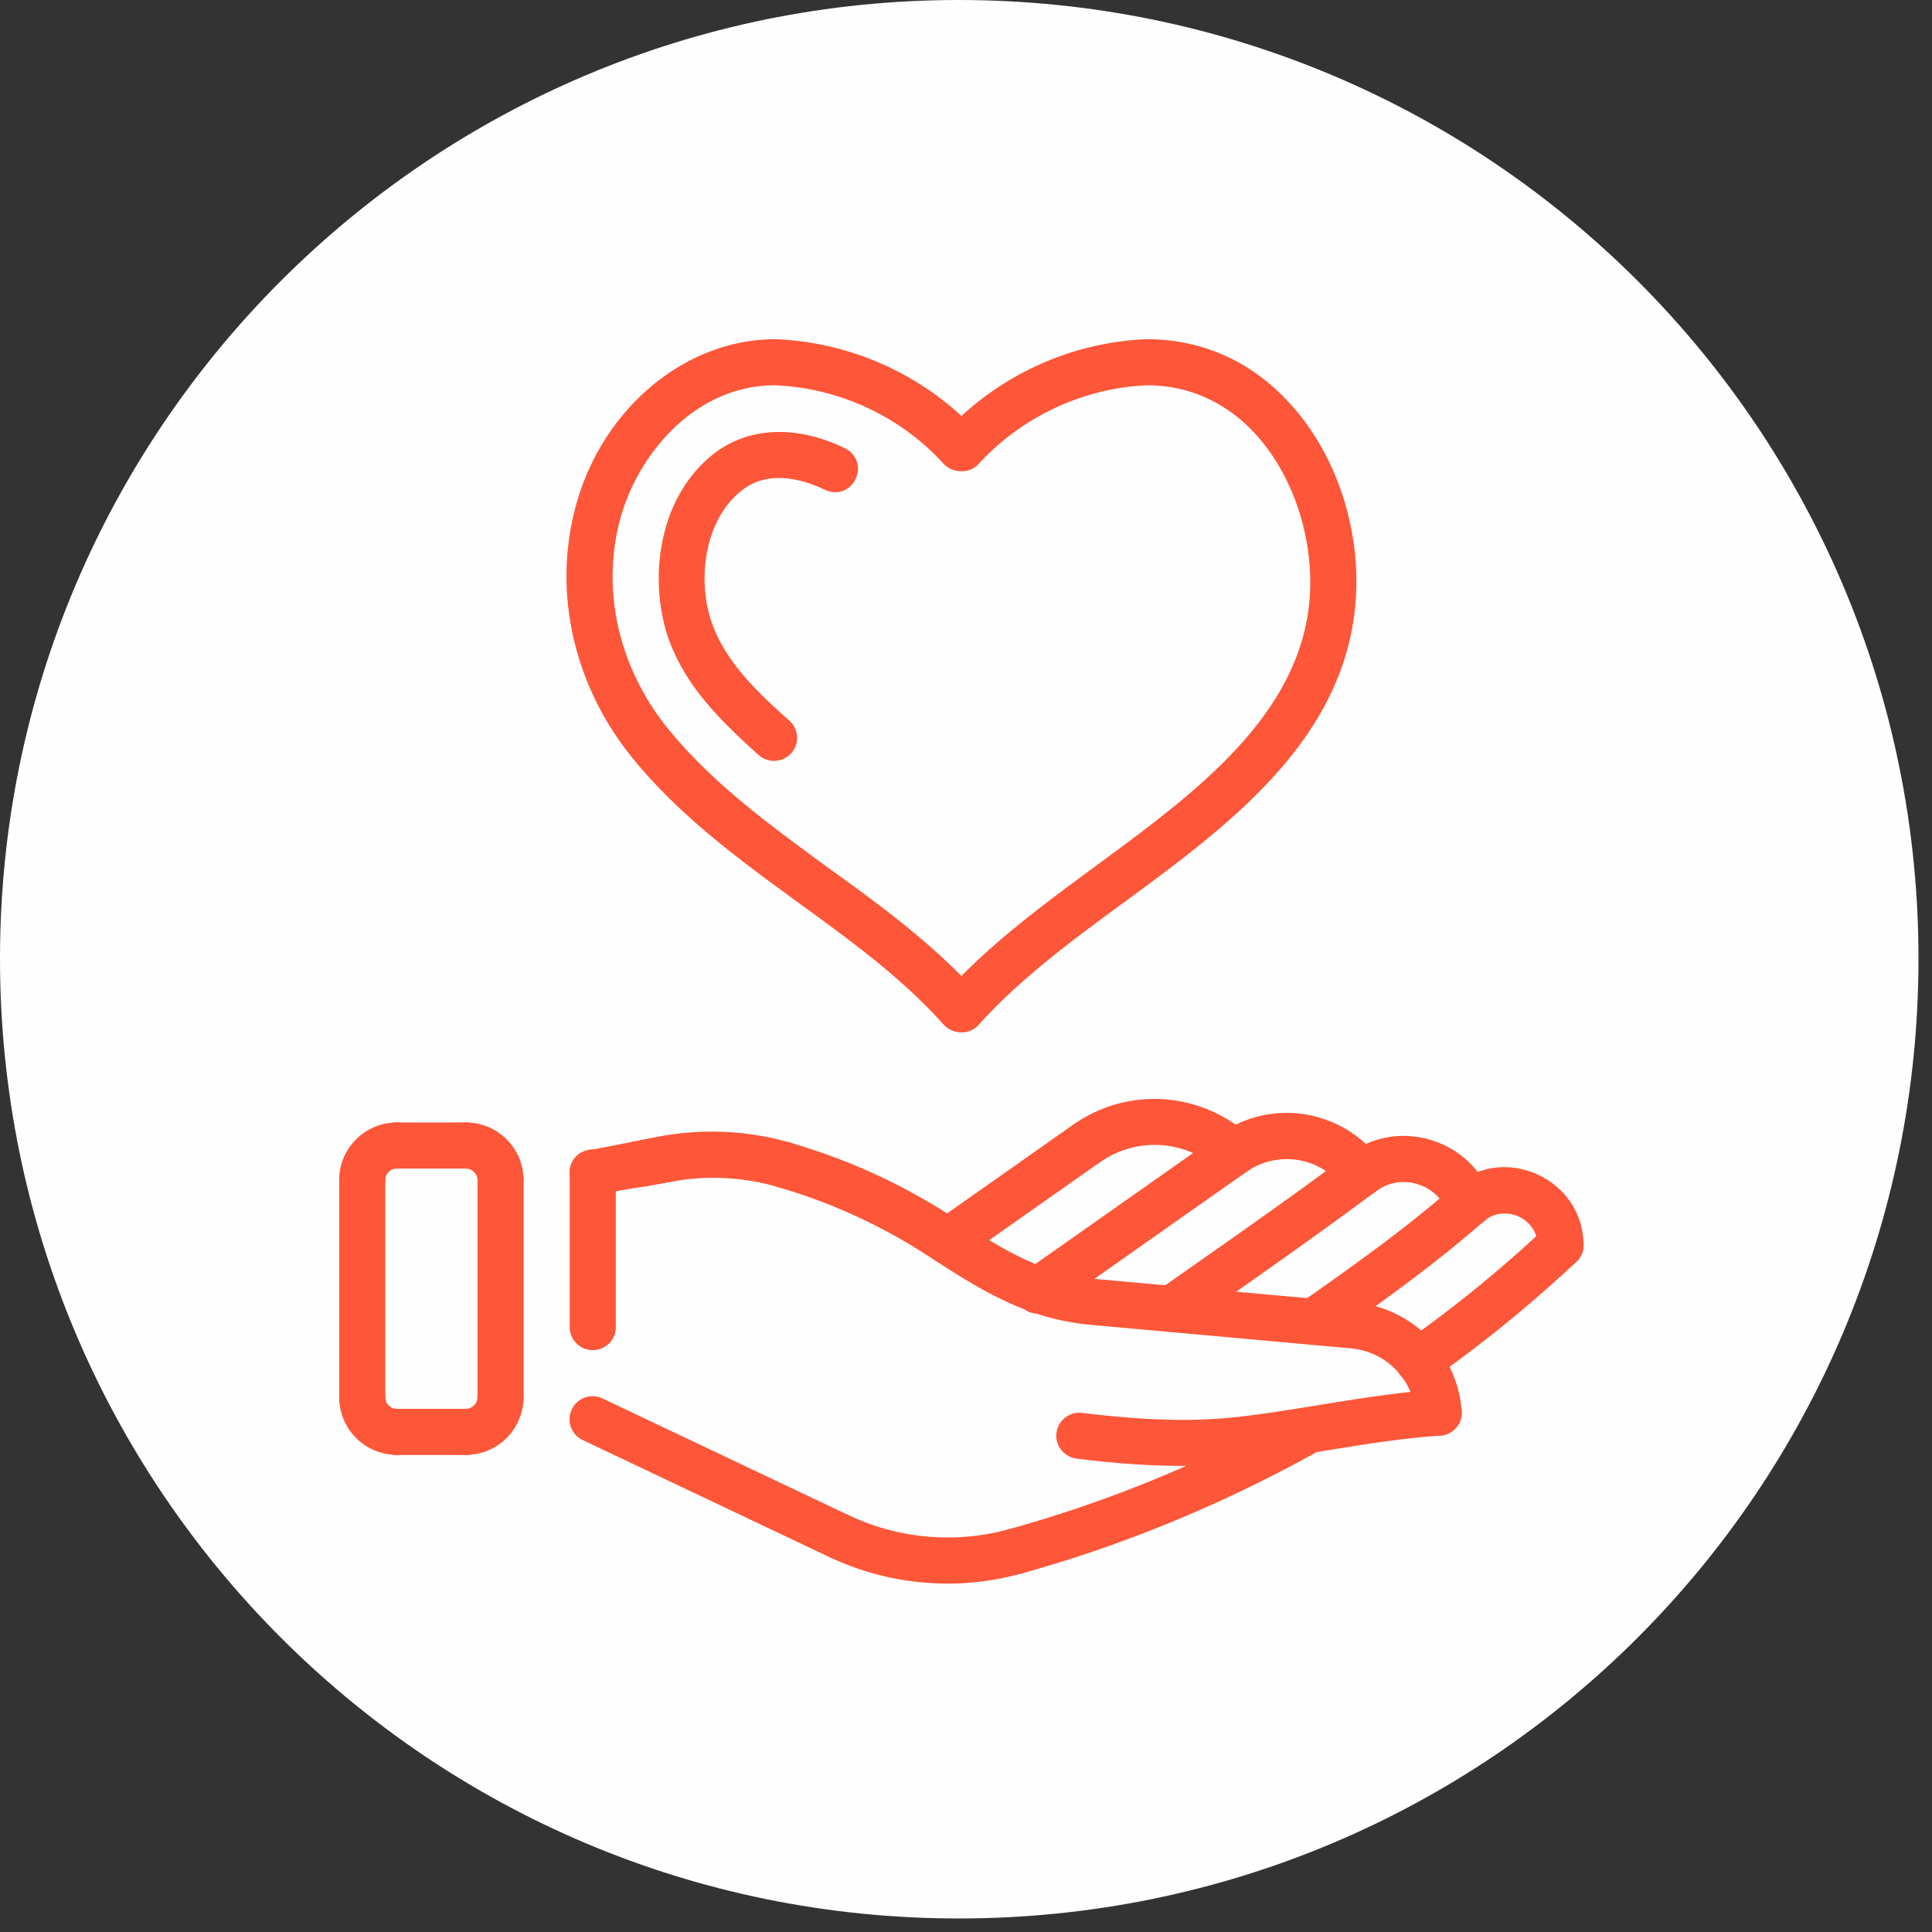 <svg xmlns="http://www.w3.org/2000/svg" width="131" height="131" viewBox="0 0 131 131"><rect x="0" y="0" width="131" height="131" fill="#333333" stroke="none"/><defs><clipPath id="3p5ea"><path d="M0 0h130.083v130.083H0z"/></clipPath><clipPath id="3p5eb"><path d="M38.41 23H92v47H38.41z"/></clipPath></defs><g><g><g/><g clip-path="url(#3p5ea)"><path fill="#fefefe" d="M65 130.083c36 0 65.084-29.083 65.084-65.083C130.084 29.12 101 0 65 0 29.12 0 0 29.12 0 65c0 36 29.12 65.083 65 65.083"/></g></g><g><g><path fill="#fe5639" d="M52.484 51.592c-.37 0-.74-.13-1.036-.392-2.448-2.2-5.011-4.64-6.17-8.046-1.278-3.873-.686-9.356 3.065-12.342 2.357-1.875 5.657-2.024 8.963-.409A1.526 1.526 0 0 1 58 32.49c-.343.78-1.272 1.107-2.055.727-1.3-.63-3.767-1.464-5.655.041-2.595 2.065-2.993 6.123-2.051 8.892.91 2.682 3.109 4.787 5.283 6.712.645.575.704 1.561.132 2.207a1.568 1.568 0 0 1-1.17.523"/></g><g><g/><g clip-path="url(#3p5eb)"><path fill="#fe5639" d="M52.514 26.124c-5.348.02-9.146 4.575-10.384 8.8-1.433 4.886-.236 10.317 3.2 14.528 2.975 3.645 6.734 6.381 10.67 9.277 3.166 2.271 6.385 4.617 9.191 7.448C68 63.335 71.214 61 74.336 58.688c1.494-1.095 3.038-2.228 4.496-3.386 4.386-3.48 8.984-7.834 9.861-13.758.612-4.133-.693-8.77-3.299-11.81-1.394-1.64-3.872-3.596-7.592-3.609-4.306.168-8.505 2.116-11.458 5.344-.592.647-1.715.647-2.344 0-2.915-3.228-7.114-5.176-11.486-5.345M65.191 70A1.66 1.66 0 0 1 64 69.496c-2.809-3.153-6.204-5.625-9.798-8.241-3.964-2.886-8.063-5.869-11.294-9.828-4.087-5.009-5.5-11.508-3.779-17.427C41 27.563 46.555 23 52.57 23a19.8 19.8 0 0 1 12.622 5.204c3.411-3.146 7.902-5.022 12.555-5.204 3.945 0 7.386 1.636 10.015 4.696C91 31.45 92.532 36.933 91.782 42c-1.035 7-6.147 11.888-11.008 15.747-1.505 1.196-3.074 2.346-4.59 3.458-3.432 2.52-6.982 5.122-9.834 8.291-.293.33-.717.504-1.159.504"/></g></g><g><path fill="#fe5639" d="M40.192 91.546c-.864 0-1.562-.7-1.562-1.546V79.502a1.562 1.562 0 1 1 3.124 0V90c0 .846-.698 1.546-1.562 1.546"/></g><g><path fill="#fe5639" d="M31.592 98.649c-.864 0-1.592-.7-1.592-1.562 0-.863.728-1.563 1.592-1.563.408 0 .781-.35.781-.78a1.562 1.562 0 1 1 3.125 0 3.91 3.91 0 0 1-3.906 3.905"/></g><g><path fill="#fe5639" d="M33.942 96.307c-.864 0-1.562-.7-1.562-1.562V80c0-.84.698-1.54 1.562-1.54.864 0 1.562.7 1.562 1.54v14.745c0 .862-.698 1.562-1.562 1.562"/></g><g><path fill="#fe5639" d="M31.59 98.655h-4.687c-.903 0-1.563-.655-1.563-1.562 0-.863.66-1.563 1.563-1.563h4.687c.864 0 1.562.7 1.562 1.563 0 .907-.698 1.562-1.562 1.562"/></g><g><path fill="#fe5639" d="M26.906 98.649A3.91 3.91 0 0 1 23 94.743a1.562 1.562 0 1 1 3.125 0c0 .43.351.78.781.78a1.562 1.562 0 1 1 0 3.126"/></g><g><path fill="#fe5639" d="M24.562 96.307c-.864 0-1.562-.7-1.562-1.562V80c0-.84.698-1.54 1.562-1.54.864 0 1.562.7 1.562 1.54v14.745c0 .862-.698 1.562-1.562 1.562"/></g><g><path fill="#fe5639" d="M24.562 81.58C23.698 81.58 23 80.878 23 80c0-2.137 1.751-3.89 3.906-3.89a1.562 1.562 0 1 1 0 3.125.78.78 0 0 0-.782.765c0 .879-.698 1.58-1.562 1.58"/></g><g><path fill="#fe5639" d="M31.59 79.235h-4.687c-.903 0-1.563-.7-1.563-1.562 0-.863.66-1.563 1.563-1.563h4.687a1.562 1.562 0 1 1 0 3.125"/></g><g><path fill="#fe5639" d="M33.936 81.58c-.864 0-1.562-.701-1.562-1.58 0-.415-.374-.765-.782-.765-.864 0-1.592-.7-1.592-1.562 0-.863.728-1.563 1.592-1.563 2.155 0 3.906 1.753 3.906 3.89 0 .879-.698 1.58-1.562 1.58"/></g><g><path fill="#fe5639" d="M56.88 105.72a1.54 1.54 0 0 1-.668-.153l-16.698-7.92a1.562 1.562 0 0 1-.742-2.083 1.559 1.559 0 0 1 2.08-.742l16.699 7.923c.78.368 1.113 1.255.743 2.08-.294.565-.83.894-1.413.894"/></g><g><path fill="#fe5639" d="M40.181 81.06c-.742 0-1.4-.53-1.536-1.286-.153-.85.413-1.66 1.263-1.774l5.143-1a19.345 19.345 0 0 1 8.569.487 1.562 1.562 0 1 1-.875 3 15.669 15.669 0 0 0-7.141-.377l-5.143.89a.553.553 0 0 1-.28.06"/></g><g><path fill="#fe5639" d="M64.263 85.719c-.49 0-.975-.231-1.263-.662a1.548 1.548 0 0 1 .363-2.18l9.411-6.622c.706-.497 1.681-.327 2.226.378a1.62 1.62 0 0 1-.428 2.178l-9.41 6.624a1.561 1.561 0 0 1-.899.284"/></g><g><path fill="#fe5639" d="M68.832 106.753a1.563 1.563 0 0 1-.416-3.066 87.05 87.05 0 0 0 19.224-7.892l.215-.119a1.592 1.592 0 0 1 2.145.61c.398.714.124 1.714-.632 2.123l-.211.117c-6.28 3.474-12.98 6.258-19.908 8.172a1.491 1.491 0 0 1-.417.055"/></g><g><path fill="#fe5639" d="M80.17 99.394c-2.667 0-5.17-.242-7.17-.491a1.574 1.574 0 0 1-1.369-1.74 1.568 1.568 0 0 1 1.741-1.361c4.628.558 7.934.619 11.198.198 1.586-.197 3.17-.456 4.758-.714 2.672-.431 5.373-.876 8.112-1.061.888-.068 1.56.594 1.664 1.455a1.56 1.56 0 0 1-1.454 1.662c-2.592.176-5.25.608-7.82 1.027-1.624.264-3.244.528-4.83.736a39.44 39.44 0 0 1-4.83.289"/></g><g><path fill="#fe5639" d="M99.61 83.182c-.61 0-1.23-.39-1.465-1.019-.343-.925-1.145-1.614-2.09-1.892-.994-.271-2-.083-2.775.527a1.561 1.561 0 0 1-2.194-.26 1.562 1.562 0 0 1 .259-2.195c1.572-1.238 3.593-1.63 5.557-1.08 1.958.552 3.48 1.941 4.175 3.813.3.81-.077 1.71-.922 2.01a1.518 1.518 0 0 1-.544.096"/></g><g><path fill="#fe5639" d="M89.073 91.185c-.49 0-.975-.185-1.278-.664a1.563 1.563 0 0 1 .378-2.177c3.49-2.456 7.098-4.997 10.397-7.905a1.564 1.564 0 0 1 2.205.14c.57.648.507 1.633-.139 2.206C97.21 85.804 93.53 88.394 90 90.898a1.702 1.702 0 0 1-.927.287"/></g><g><path fill="#fe5639" d="M105.808 86c-.864 0-1.562-.719-1.562-1.581 0-1.26-.996-1.807-1.301-1.944-.303-.136-1.367-.475-2.31.312a1.56 1.56 0 0 1-2.205-.14c-.57-.647-.508-1.647.139-2.204 1.561-1.376 3.733-1.687 5.662-.815 1.936.873 3.139 2.709 3.139 4.79 0 .863-.698 1.582-1.562 1.582"/></g><g><path fill="#fe5639" d="M96.173 93.837a1.559 1.559 0 0 1-.9-2.837 87.7 87.7 0 0 0 9.47-7.717c.628-.59 1.618-.56 2.257.069.542.648.51 1.648-.119 2.209a90.15 90.15 0 0 1-9.81 7.99 1.568 1.568 0 0 1-.898.286"/></g><g><path fill="#fe5639" d="M64.253 107.375c-2.761 0-5.508-.608-8.04-1.81a1.56 1.56 0 0 1-.741-2.081 1.559 1.559 0 0 1 2.08-.742 15.641 15.641 0 0 0 10.86.943 1.562 1.562 0 1 1 .833 3.011c-1.636.455-3.315.68-4.992.68"/></g><g><path fill="#fe5639" d="M79.453 90.312a1.61 1.61 0 0 1-1.278-.663c-.497-.706-.328-1.649.378-2.178l1.913-1.345c3.603-2.53 7.326-5.126 10.907-7.817.696-.516 1.627-.37 2.186.319.516.692.372 1.67-.318 2.186-3.616 2.696-7.36 5.326-10.979 7.868L80.35 90a1.417 1.417 0 0 1-.897.312"/></g><g><path fill="#fe5639" d="M70.363 89.07a1.563 1.563 0 0 1-.9-2.841l13.306-9.365a1.563 1.563 0 1 1 1.799 2.556l-13.307 9.366c-.261.214-.587.284-.898.284"/></g><g><path fill="#fe5639" d="M92.306 81.132c-.483 0-.956-.222-1.306-.64-1.453-2.049-4.357-2.492-6.438-1.066A1.534 1.534 0 0 1 82.386 79c-.497-.659-.33-1.634.378-2.13 3.458-2.434 8.303-1.636 10.8 1.776a1.562 1.562 0 0 1-.34 2.184c-.274.17-.598.302-.918.302"/></g><g><path fill="#fe5639" d="M83.67 79.709c-.373 0-.749-.133-1.047-.403a6.432 6.432 0 0 0-8.05-.49 1.562 1.562 0 0 1-1.8-2.555C76.457 73.667 81.371 74 84.717 77c.64.563.69 1.55.112 2.192a1.55 1.55 0 0 1-1.159.517"/></g><g><path fill="#fe5639" d="M43.311 80.498c-.742 0-1.4-.498-1.536-1.286-.153-.848.413-1.661 1.225-1.814L45.053 77c.844-.118 1.661.448 1.814 1.298.133.848-.412 1.702-1.262 1.814l-2.016.363a1.799 1.799 0 0 1-.278.023"/></g><g><path fill="#fe5639" d="M97.55 97.349A1.553 1.553 0 0 1 96 95.905c-.187-2.381-2-4.265-4.425-4.481l-17.634-1.595c-4.435-.402-7.625-2.474-11.003-4.664a37.896 37.896 0 0 0-10.186-4.67 1.562 1.562 0 1 1 .862-3.003 40.735 40.735 0 0 1 10.903 4.974c3.297 2.139 6.041 3.919 9.703 4.25l17.635 1.595a7.977 7.977 0 0 1 7.254 7.357 1.56 1.56 0 0 1-1.559 1.68"/></g></g></g></svg>